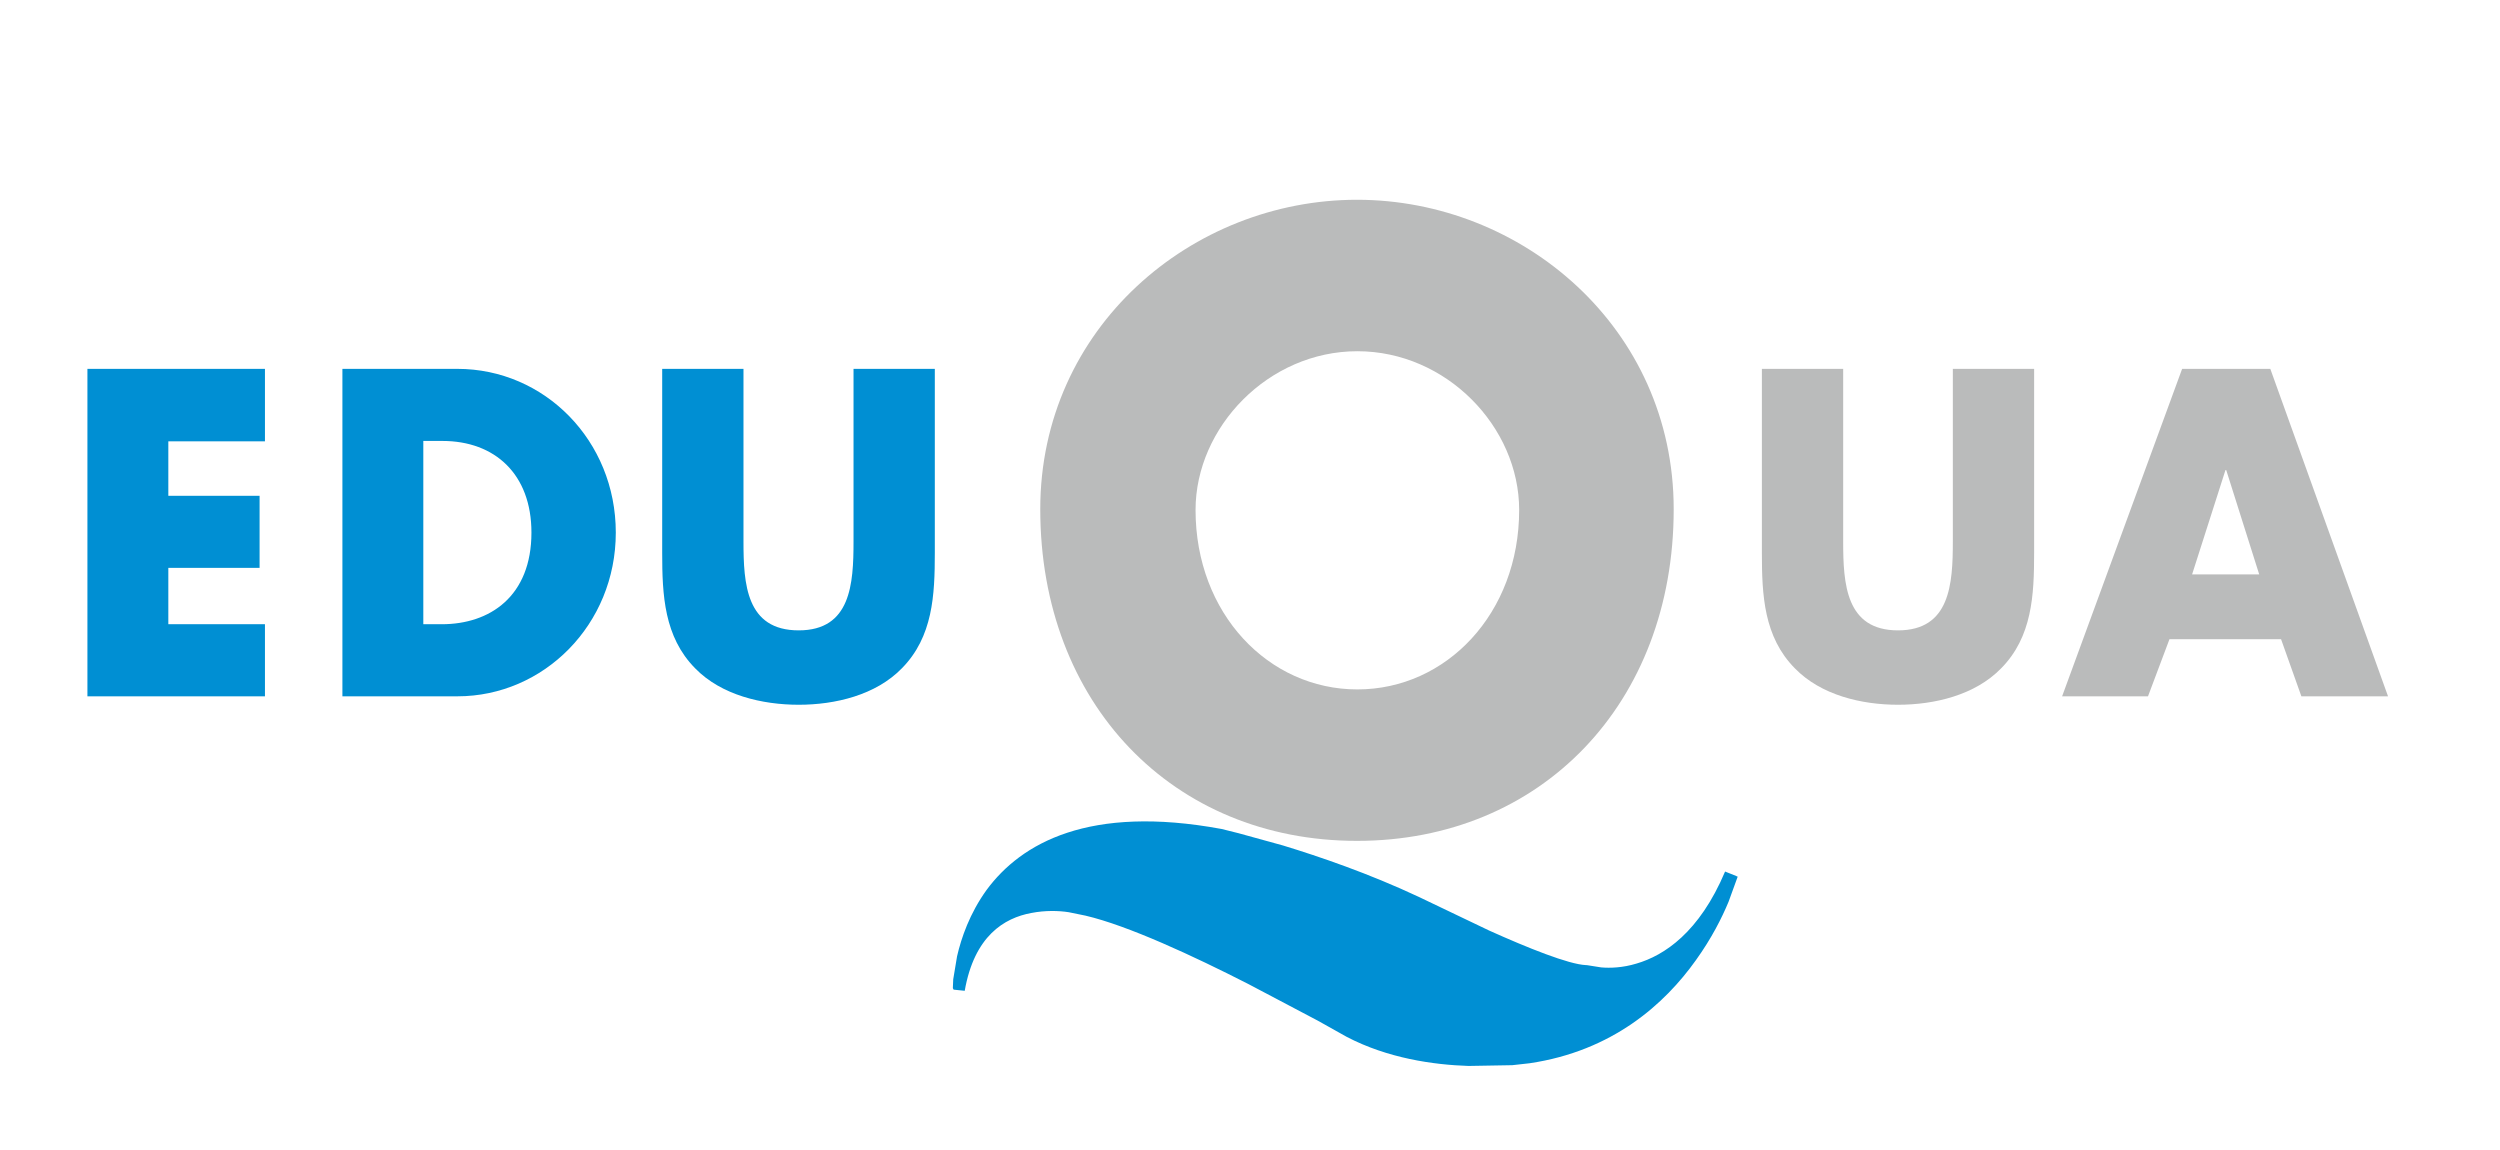 <svg width="652" height="300" xmlns="http://www.w3.org/2000/svg" xml:space="preserve" version="1.1">
 <g id="Layer_1">
  <title>Layer 1</title>
  <path id="svg_1" fill="#BABBBB" d="m530.5,96.2l-21.2,0l0,45c0,11.1 -0.7,23.2 -14.3,23.2c-13.6,0 -14.3,-12.1 -14.3,-23.2l0,-45l-21.2,0l0,48c0,11 0.5,21.9 8.6,30.1c6.8,7 17.4,9.5 26.9,9.5c9.5,0 20.1,-2.5 26.9,-9.5c8.1,-8.2 8.6,-19.1 8.6,-30.1m35.3,22.5l29.1,0l5.3,14.9l22.6,0l-30.7,-85.4l-23,0l-31.3,85.4l22.4,0l5.6,-14.9zm14.8,-44.1l8.6,27.2l-17.5,0l8.7,-27.2l0.2,0z" class="st0"/>
  <path id="svg_2" fill="#008FD3" d="m243.8,96.2l0,48c0,11 -0.5,21.9 -8.6,30.1c-6.8,7 -17.4,9.5 -26.9,9.5c-9.5,0 -20.2,-2.5 -27,-9.5c-8.1,-8.2 -8.6,-19.1 -8.6,-30.1l0,-48l21.2,0l0,45c0,11.1 0.7,23.2 14.4,23.2c13.6,0 14.3,-12.1 14.3,-23.2l0,-45" class="st1"/>
  <path id="svg_3" fill="#BABBBB" d="m436.5,132.8c0,-47.4 -39.6,-80.7 -82.6,-80.7c-43,0 -82.6,33.3 -82.6,80.7c0,50.7 34.6,86.5 82.6,86.5c48,0 82.6,-35.8 82.6,-86.5m-124.7,0.2c0,-21.6 19,-41.4 42.2,-41.4c23.2,0 42.2,19.7 42.2,41.4c0,27 -19,46.8 -42.2,46.8c-23.2,0 -42.2,-19.8 -42.2,-46.8z" class="st0"/>
  <path id="svg_4" fill="#008FD3" d="m248.7,258.1l2.9,0.3c2.5,-14.3 10.3,-19 17.4,-20.3c3.6,-0.7 7.1,-0.6 9.7,-0.2l4.4,0.9c11.1,2.6 28.1,10.5 42.4,17.8l18.2,9.6l7.5,4.2c10.7,5.6 22.6,7.3 31.8,7.6l11.4,-0.2l4.5,-0.5c21.7,-3.2 35.3,-15.5 43.4,-26.9c4.1,-5.7 6.8,-11.1 8.5,-15.2l2.4,-6.6l-0.2,0l-0.1,-0.1l-3,-1.2c-6.7,15.9 -15.9,21.9 -23.1,24c-3.6,1.1 -6.9,1.2 -9.2,1l-3.8,-0.6l-0.2,0c-4.5,-0.2 -15.2,-4.5 -25.2,-9l-18.4,-8.8c-13,-6.1 -25.9,-10.5 -35.4,-13.4l-11.6,-3.2l-4.4,-1.1c-34.6,-6.4 -52.3,3.7 -61.3,15.9c-4.4,6.1 -6.6,12.5 -7.7,17.3l-1,6l-0.1,2.3l0.2,0.4" class="st1"/>
  <path id="svg_5" fill="#008FD3" d="m89.3,96.2l0,85.4l30,0c22.5,0 41.3,-18.7 41.3,-42.7s-18.6,-42.7 -41.3,-42.7m-8.9,66.6l0,-47.8l5,0c13.6,0 23.2,8.6 23.2,23.9c0,16.6 -10.8,23.9 -23.4,23.9l-4.8,0zm-66.5,-47.7l25.2,0l0,-18.9l-46.3,0l0,85.4l46.3,0l0,-18.8l-25.2,0l0,-14.7l23.8,0l0,-18.8l-23.8,0l0,-14.2z" class="st1"/>
 </g>
</svg>
